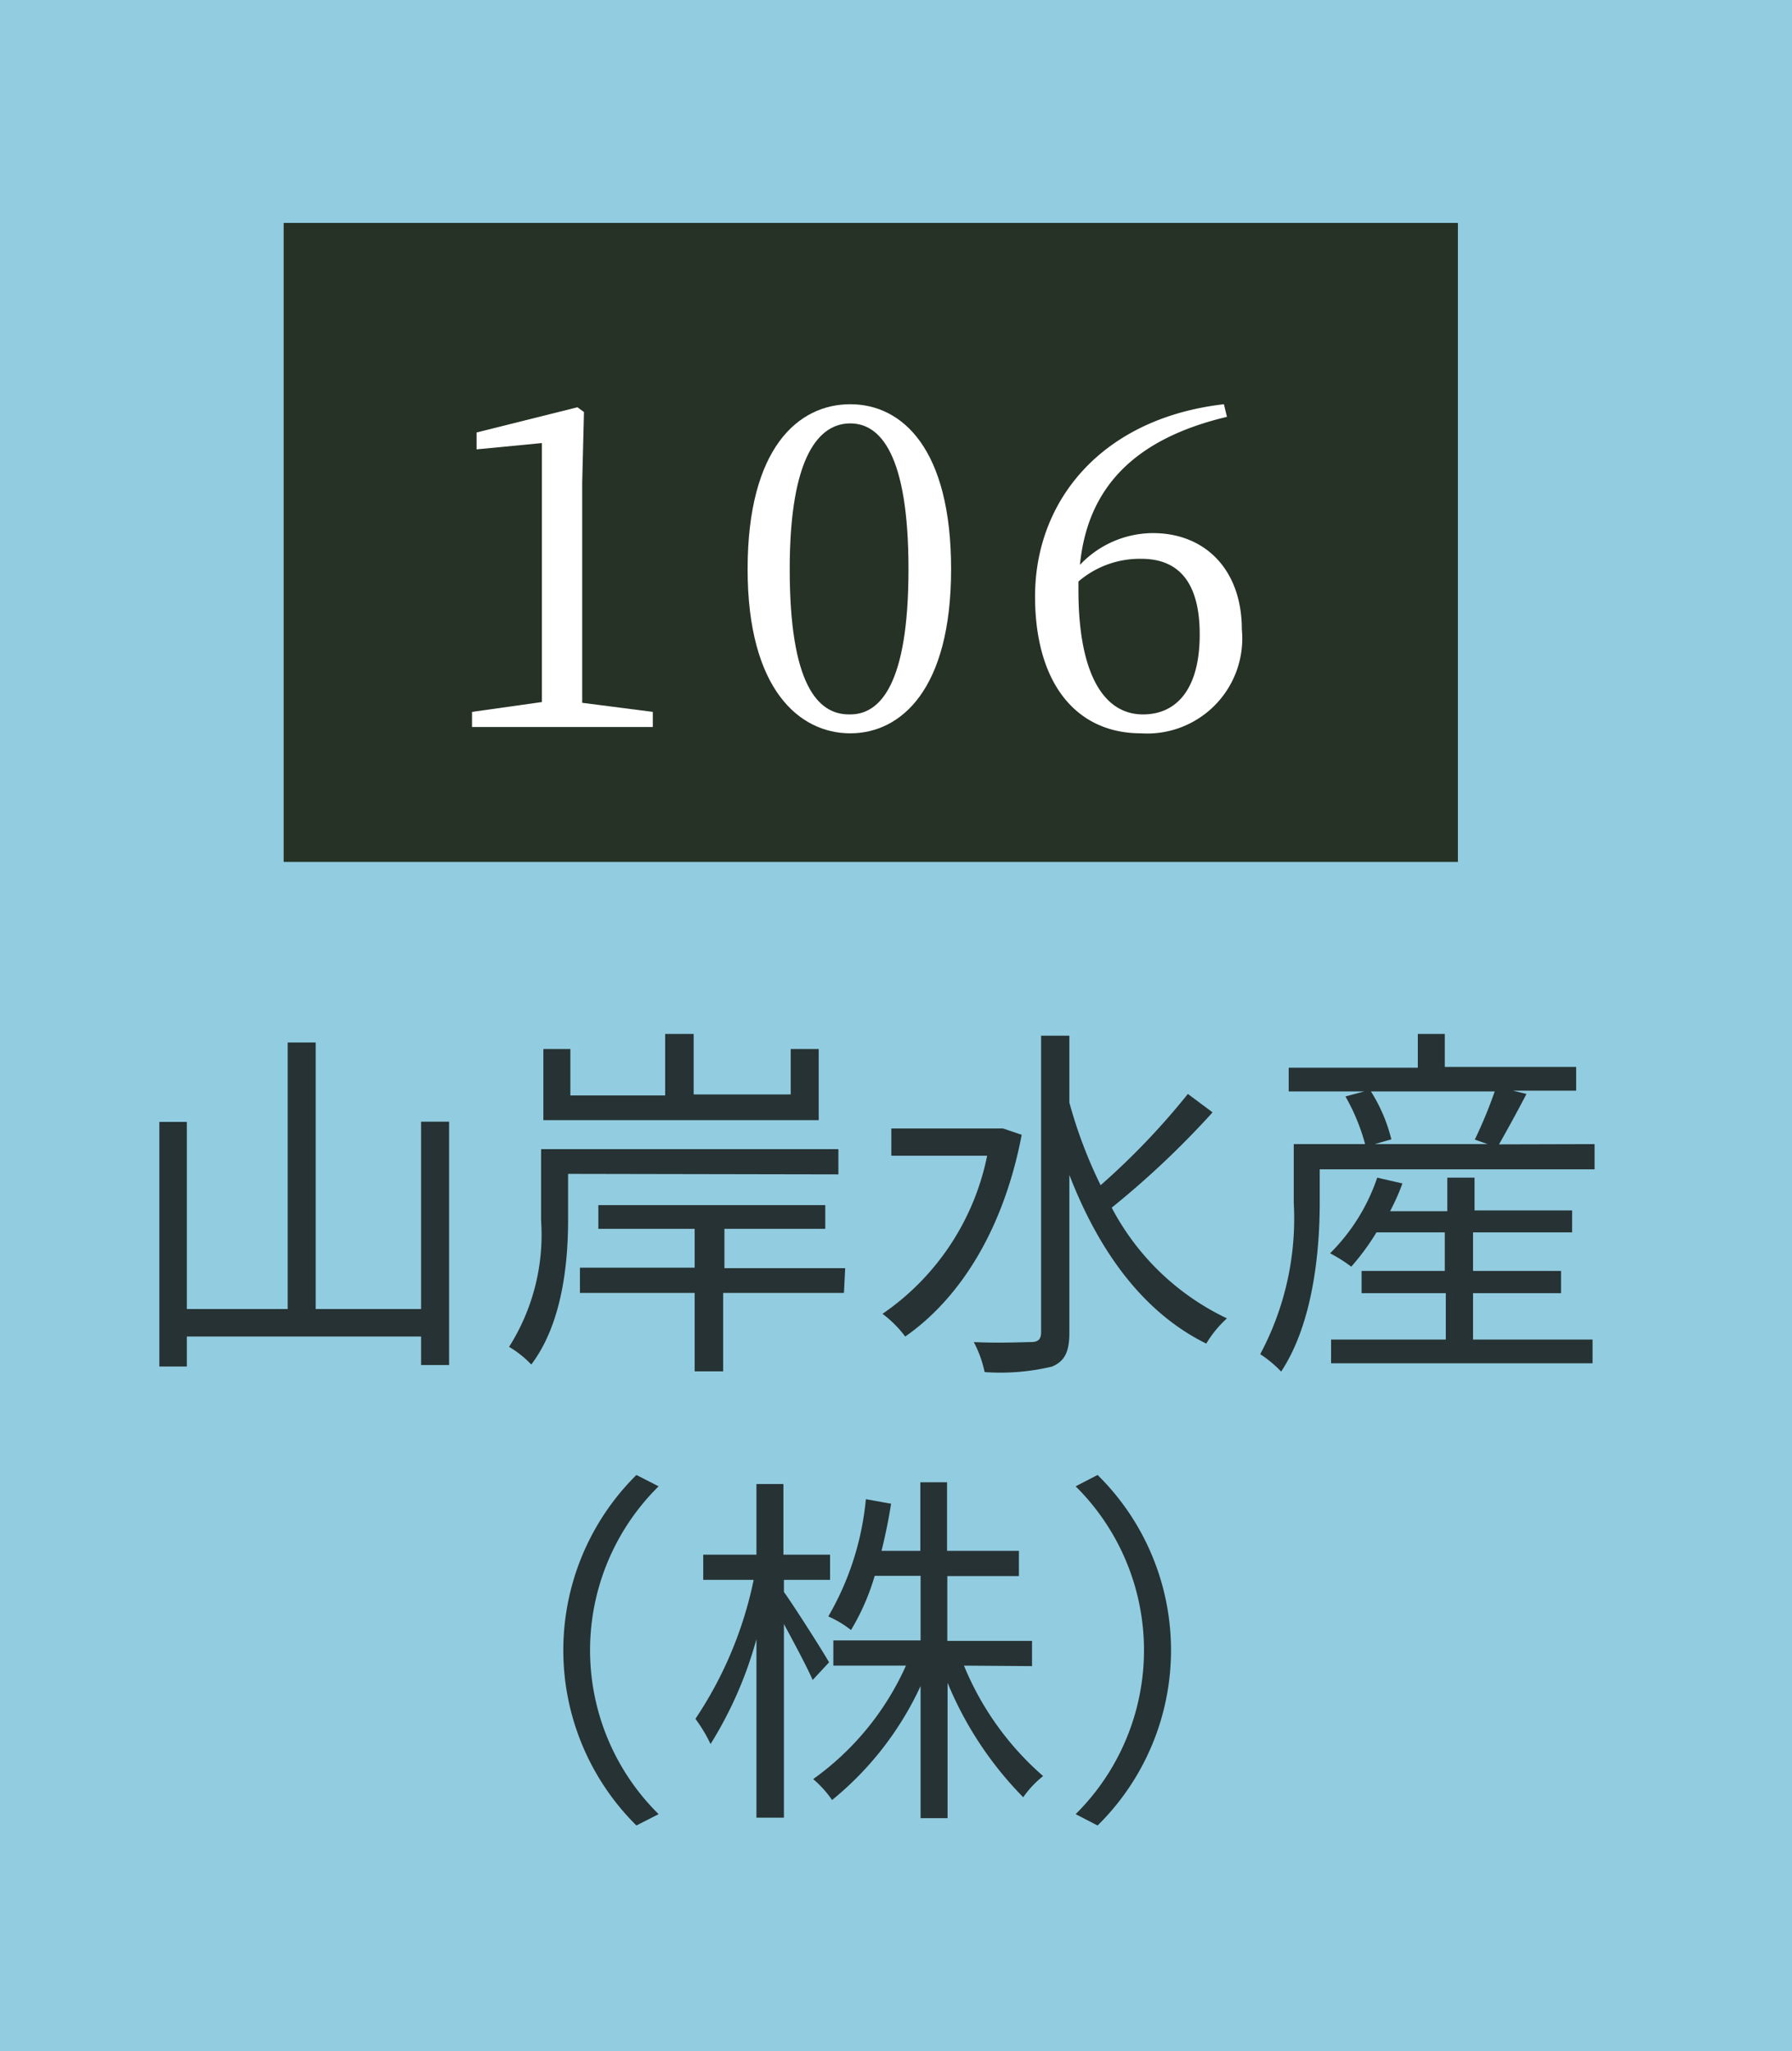 <svg xmlns="http://www.w3.org/2000/svg" viewBox="0 0 71.07 81.34"><defs><style>.cls-1{fill:#92cce0;}.cls-2{fill:#253225;}.cls-3{fill:#263233;}.cls-4{fill:#fff;}</style></defs><g id="レイヤー_2" data-name="レイヤー 2"><g id="補足"><rect class="cls-1" width="71.07" height="81.34"/><rect class="cls-2" x="11.25" y="8.84" width="46.57" height="25.34"/><path class="cls-3" d="M17.81,44.48v9.65H16.7V53H7.41v1.19H6.32v-9.7H7.41v7.42h4V41.34h1.11V51.91H16.7V44.48Z"/><path class="cls-3" d="M22.53,46.55v1.83c0,1.7-.23,4.11-1.46,5.73a4,4,0,0,0-.88-.7,8.3,8.3,0,0,0,1.27-5V45.57H33.25v1Zm9.94-2.13H21.55V41.6h1.07v1.84h3.76V41h1.13v2.4h3.85V41.6h1.11Zm1,6.85H28.68v3.11H27.55V51.27H23v-1h4.55V48.73H23.73v-.94h9v.94h-4v1.56h4.79Z"/><path class="cls-3" d="M40.52,45c-.73,3.82-2.49,6.52-4.62,8A4.43,4.43,0,0,0,35,52.1a10,10,0,0,0,4.15-6.27h-3.8V44.75h4.27l.16,0Zm7.57-.89a35.23,35.23,0,0,1-4,3.78,10,10,0,0,0,4.57,4.39,4.36,4.36,0,0,0-.82,1c-2.52-1.24-4.27-3.69-5.43-6.69v6.27c0,.77-.2,1.12-.68,1.33a8.82,8.82,0,0,1-2.68.22,4.51,4.51,0,0,0-.43-1.19c1,.05,2,0,2.27,0s.4-.1.4-.39V41.07h1.12v2.65A18.35,18.35,0,0,0,43.65,47a28.55,28.55,0,0,0,3.46-3.62Z"/><path class="cls-3" d="M63.24,45.37v1H52.34v1.3c0,1.91-.25,4.78-1.53,6.72a4.61,4.61,0,0,0-.83-.69,11.41,11.41,0,0,0,1.33-6V45.37h2.83a8,8,0,0,0-.78-1.89l.75-.2h-3v-.94h5.12V41h1.07v1.31h5.21v.94H60l.54.13c-.36.69-.76,1.42-1.09,2Zm-4.82,7.75h4.74v.94H52.79v-.94h4.55V51.28H54V50.4h3.3V48.87H54.59a9.51,9.51,0,0,1-1,1.36,5.74,5.74,0,0,0-.84-.53,7.69,7.69,0,0,0,1.87-3l1,.23a9,9,0,0,1-.49,1.1h2.27V46.7h1.08V48h3.87v.87H58.42V50.4h3.49v.88H58.42Zm-4.05-9.84a6.45,6.45,0,0,1,.81,1.9l-.66.19H59l-.51-.18a17.82,17.82,0,0,0,.79-1.91Z"/><path class="cls-3" d="M25.24,58.49l.88.45a9.13,9.13,0,0,0,0,13l-.88.45a9.78,9.78,0,0,1,0-13.9Z"/><path class="cls-3" d="M32.23,66.62c-.21-.49-.72-1.44-1.14-2.22v7.68H30V65a15.66,15.66,0,0,1-1.82,4.16,5.89,5.89,0,0,0-.6-1,15.49,15.49,0,0,0,2.31-5.51h-2v-1H30v-2.8h1.07v2.8h1.85v1H31.09v.48c.39.54,1.55,2.36,1.79,2.79Zm6-.57a11.68,11.68,0,0,0,3.14,4.38,4,4,0,0,0-.79.84,14.15,14.15,0,0,1-3-4.54V72.1H36.51V66.86A12.68,12.68,0,0,1,33,71.38a4.24,4.24,0,0,0-.75-.83,11.08,11.08,0,0,0,3.68-4.5H33.05v-1h3.46V62.49H34.69a9.1,9.1,0,0,1-.94,2.15,4,4,0,0,0-.9-.54,11.33,11.33,0,0,0,1.49-4.65l1,.18c-.1.64-.23,1.27-.38,1.87h1.54V58.78h1.06V61.5h2.85v1H37.57v2.57h3.36v1Z"/><path class="cls-3" d="M43.53,72.39l-.87-.45a9.15,9.15,0,0,0,0-13l.87-.45a9.75,9.75,0,0,1,0,13.9Z"/><path class="cls-4" d="M25.89,28.23v.6H18.72v-.6l2.77-.39c0-1,0-2.08,0-3.1V17.57l-2.59.25v-.67l4-1,.26.19-.07,2.79v5.64c0,1,0,2.07,0,3.1Z"/><path class="cls-4" d="M37.72,22.57c0,4.79-2,6.51-4,6.51s-4.07-1.72-4.07-6.51,2-6.54,4.07-6.54S37.72,17.8,37.72,22.57Zm-4,5.76c1.19,0,2.31-1.2,2.31-5.76s-1.12-5.78-2.31-5.78S31.32,18,31.32,22.57,32.43,28.33,33.67,28.33Z"/><path class="cls-4" d="M48.66,16.53c-3.7.88-5.53,2.83-5.83,5.87a4,4,0,0,1,2.89-1.26c2.11,0,3.53,1.49,3.53,3.81a3.77,3.77,0,0,1-4,4.13c-2.58,0-4.2-2-4.2-5.43,0-3.83,2.68-7.07,7.49-7.62Zm-5.89,6.86c0,3.33,1,4.94,2.56,4.94,1.33,0,2.25-1,2.25-3.17s-.92-3-2.31-3a3.73,3.73,0,0,0-2.5.9Z"/></g></g></svg>